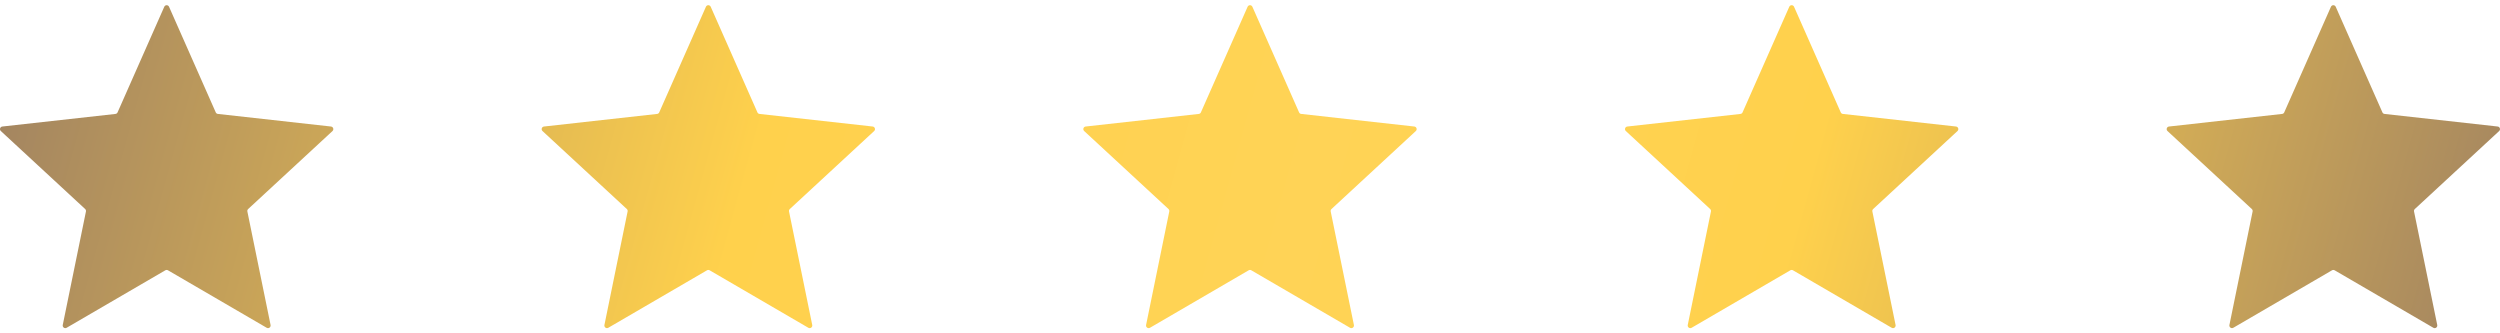 <svg width="240" height="32" viewBox="0 0 240 32" fill="none" xmlns="http://www.w3.org/2000/svg">
<path d="M15.771 0.648C15.858 0.45 16.14 0.45 16.227 0.648L20.712 10.789C20.748 10.87 20.825 10.927 20.913 10.937L31.776 12.146C31.989 12.17 32.076 12.434 31.919 12.579L23.822 20.067C23.758 20.127 23.73 20.215 23.747 20.301L25.975 31.2C26.017 31.412 25.79 31.575 25.604 31.467L16.125 25.948C16.047 25.903 15.951 25.903 15.873 25.948L6.395 31.467C6.208 31.575 5.982 31.411 6.024 31.2L8.251 20.301C8.268 20.215 8.24 20.127 8.176 20.067L0.08 12.579C-0.077 12.434 0.009 12.17 0.222 12.146L11.085 10.937C11.173 10.927 11.25 10.87 11.286 10.789L15.771 0.648ZM67.77 0.648C67.858 0.45 68.14 0.45 68.228 0.648L72.712 10.789C72.748 10.87 72.825 10.927 72.913 10.937L83.776 12.146C83.989 12.17 84.076 12.434 83.919 12.579L75.822 20.067C75.758 20.127 75.73 20.215 75.747 20.301L77.975 31.2C78.017 31.412 77.79 31.575 77.603 31.467L68.125 25.948C68.047 25.903 67.951 25.903 67.873 25.948L58.395 31.467C58.208 31.575 57.982 31.411 58.024 31.2L60.251 20.301C60.269 20.215 60.24 20.127 60.176 20.067L52.08 12.579C51.923 12.434 52.009 12.17 52.222 12.146L63.085 10.937C63.173 10.927 63.25 10.87 63.286 10.789L67.77 0.648ZM119.771 0.648C119.858 0.45 120.14 0.45 120.228 0.648L124.712 10.789C124.748 10.87 124.825 10.927 124.913 10.937L135.776 12.146C135.989 12.17 136.076 12.434 135.919 12.579L127.822 20.067C127.758 20.127 127.73 20.215 127.747 20.301L129.975 31.2C130.017 31.412 129.79 31.575 129.604 31.467L120.125 25.948C120.047 25.903 119.951 25.903 119.873 25.948L110.395 31.467C110.208 31.575 109.982 31.411 110.024 31.2L112.251 20.301C112.268 20.215 112.24 20.127 112.176 20.067L104.08 12.579C103.923 12.434 104.009 12.17 104.222 12.146L115.085 10.937C115.173 10.927 115.25 10.87 115.286 10.789L119.771 0.648ZM171.771 0.648C171.858 0.45 172.14 0.45 172.228 0.648L176.712 10.789C176.748 10.87 176.825 10.927 176.913 10.937L187.776 12.146C187.989 12.17 188.076 12.434 187.919 12.579L179.822 20.067C179.758 20.127 179.73 20.215 179.747 20.301L181.975 31.2C182.017 31.412 181.79 31.575 181.604 31.467L172.125 25.948C172.047 25.903 171.951 25.903 171.873 25.948L162.395 31.467C162.208 31.575 161.982 31.411 162.024 31.2L164.251 20.301C164.268 20.215 164.24 20.127 164.176 20.067L156.08 12.579C155.923 12.434 156.009 12.17 156.222 12.146L167.085 10.937C167.173 10.927 167.25 10.87 167.286 10.789L171.771 0.648ZM223.771 0.648C223.858 0.45 224.14 0.45 224.228 0.648L228.712 10.789C228.748 10.87 228.825 10.927 228.913 10.937L239.776 12.146C239.989 12.17 240.076 12.434 239.919 12.579L231.822 20.067C231.758 20.127 231.73 20.215 231.747 20.301L233.975 31.2C234.017 31.412 233.79 31.575 233.604 31.467L224.125 25.948C224.047 25.903 223.951 25.903 223.873 25.948L214.395 31.467C214.208 31.575 213.982 31.411 214.024 31.2L216.251 20.301C216.268 20.215 216.24 20.127 216.176 20.067L208.08 12.579C207.923 12.434 208.009 12.17 208.222 12.146L219.085 10.937C219.173 10.927 219.25 10.87 219.286 10.789L223.771 0.648Z" fill="url(#paint0_linear_13148_1151)"/>
<defs>
<linearGradient id="paint0_linear_13148_1151" x1="3.2" y1="-4.991" x2="232.196" y2="58.309" gradientUnits="userSpaceOnUse">
<stop stop-color="#A28461"/>
<stop offset="0.303" stop-color="#FFD14C"/>
<stop offset="0.524" stop-color="#FFD356"/>
<stop offset="0.716" stop-color="#FFD14C"/>
<stop offset="1" stop-color="#A28461"/>
</linearGradient>
</defs>
</svg>

